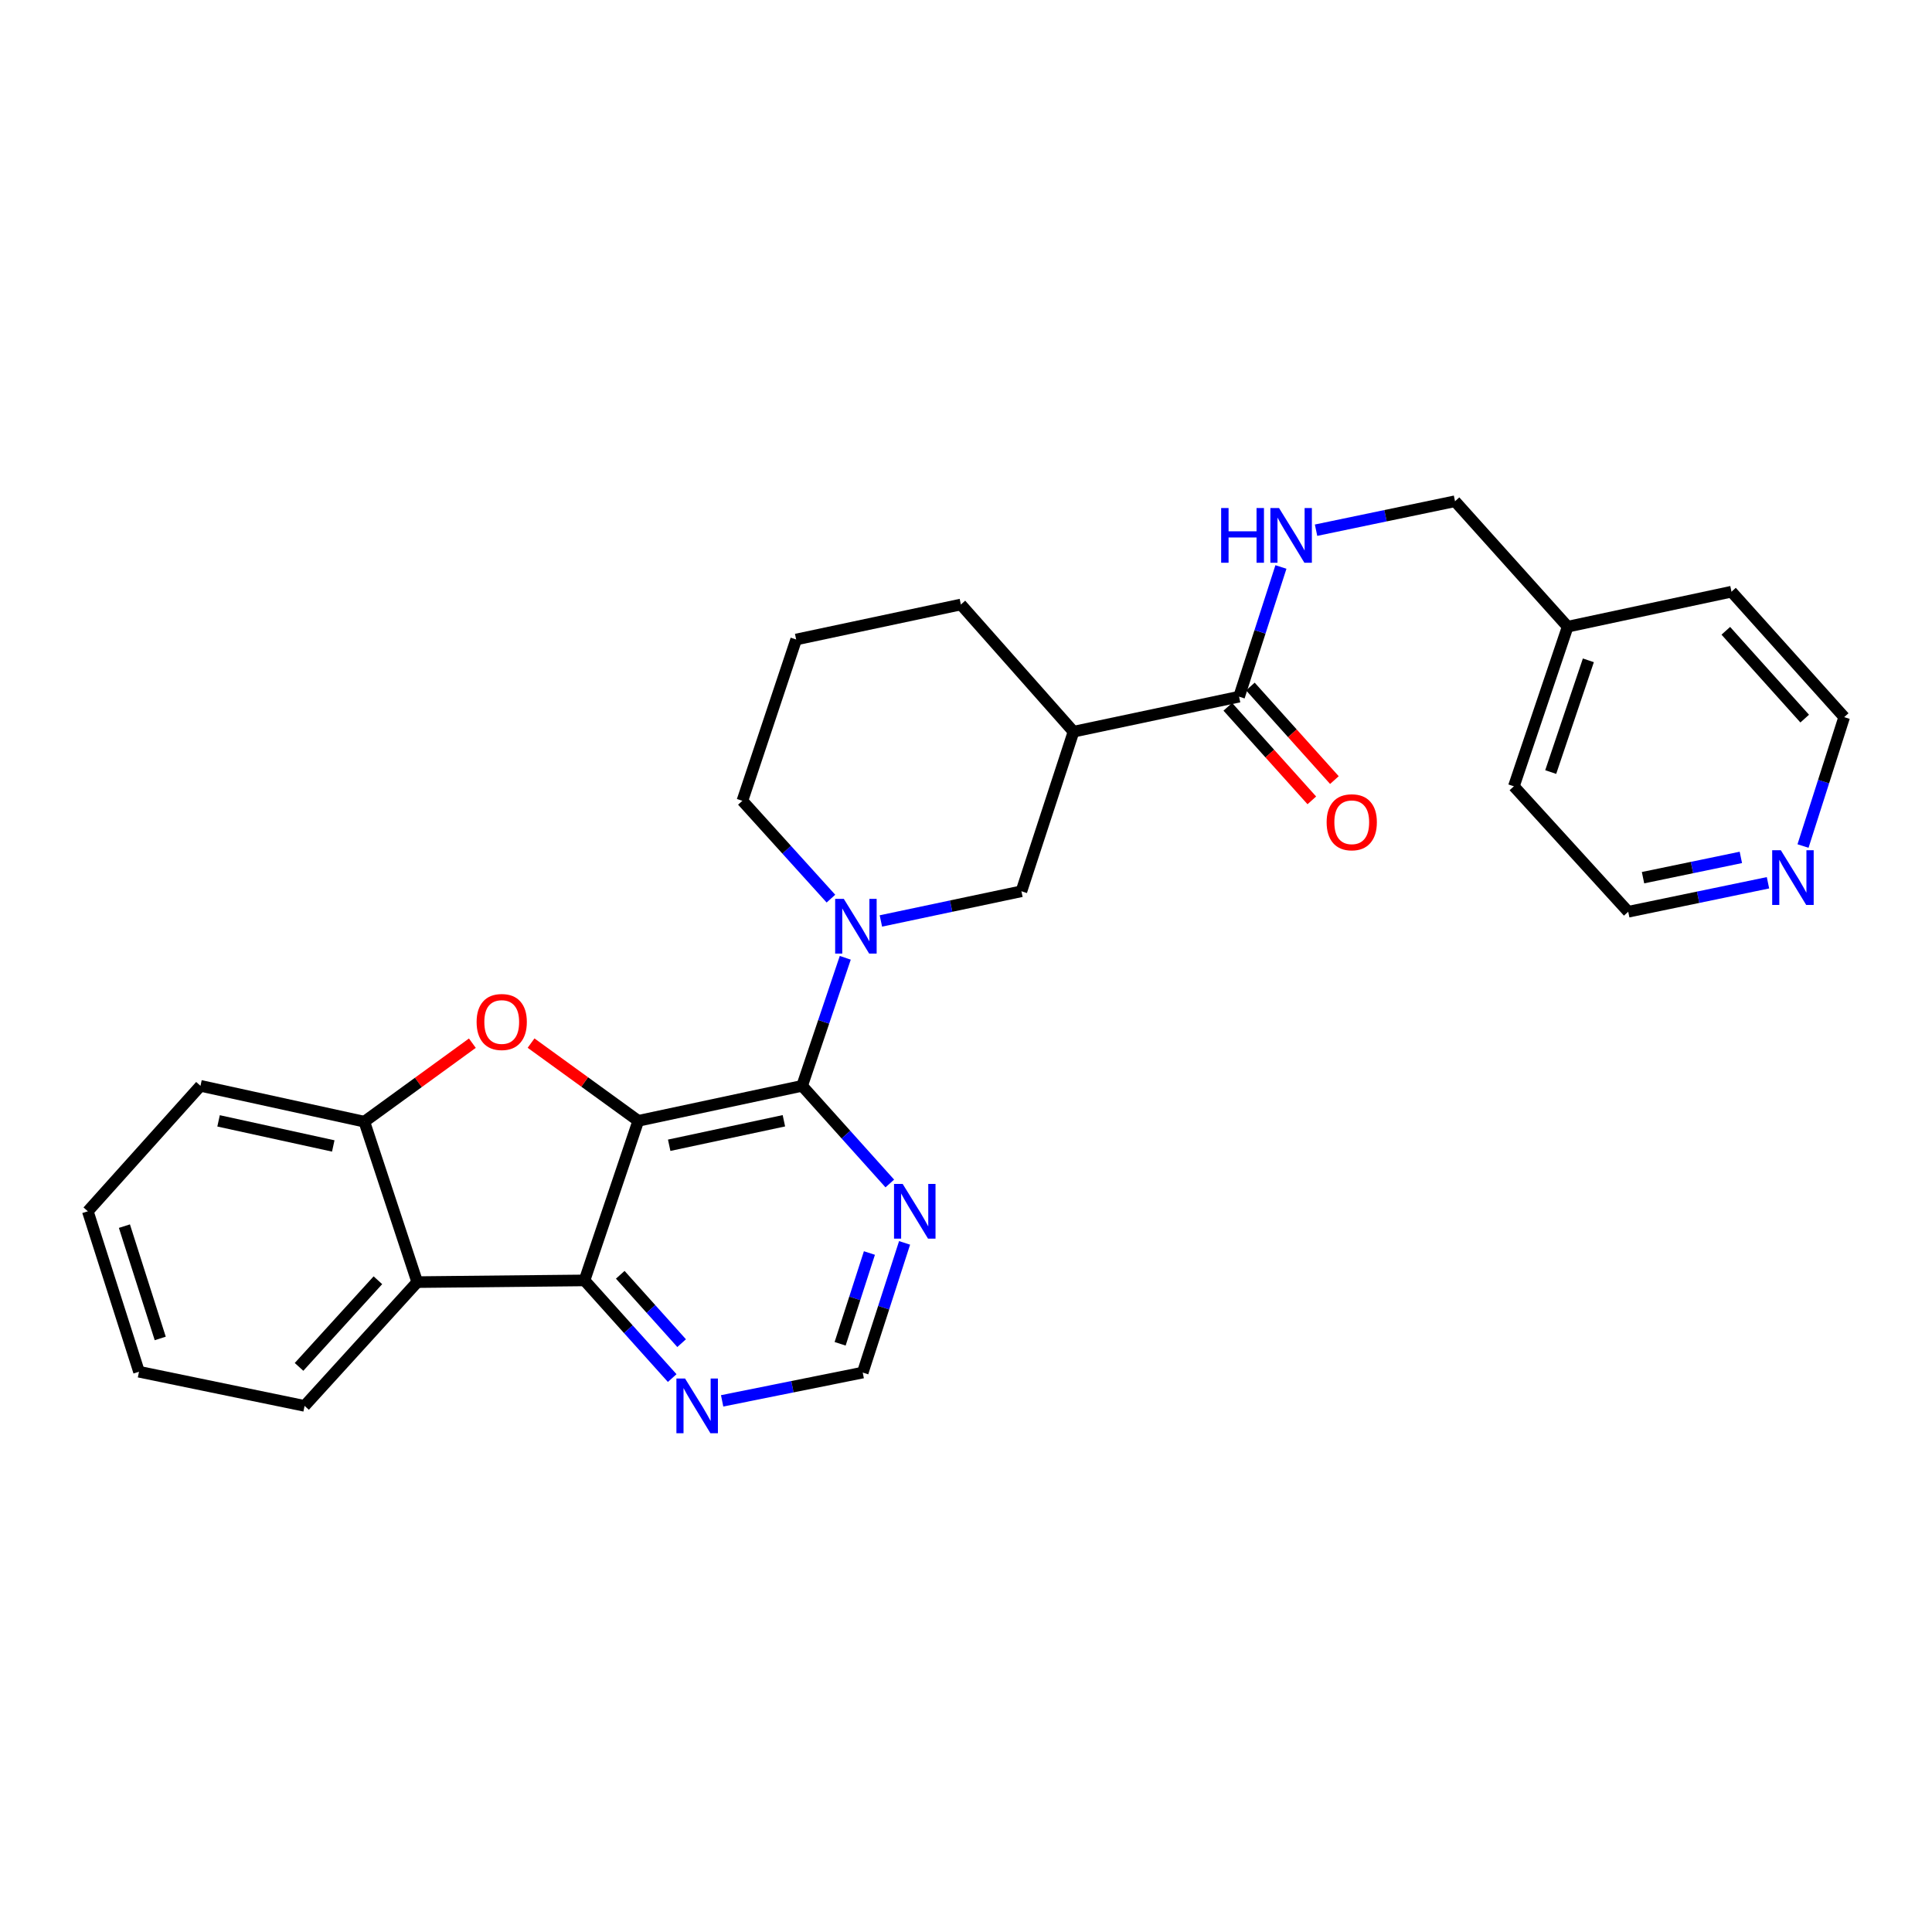 <?xml version='1.0' encoding='iso-8859-1'?>
<svg version='1.1' baseProfile='full'
              xmlns='http://www.w3.org/2000/svg'
                      xmlns:rdkit='http://www.rdkit.org/xml'
                      xmlns:xlink='http://www.w3.org/1999/xlink'
                  xml:space='preserve'
width='1000px' height='1000px' viewBox='0 0 1000 1000'>
<!-- END OF HEADER -->
<rect style='opacity:1.0;fill:#FFFFFF;stroke:none' width='1000' height='1000' x='0' y='0'> </rect>
<path class='bond-0' d='M 330.371,580.137 L 415.181,562.026' style='fill:none;fill-rule:evenodd;stroke:#000000;stroke-width:6px;stroke-linecap:butt;stroke-linejoin:miter;stroke-opacity:1' />
<path class='bond-0' d='M 346.374,592.784 L 405.741,580.107' style='fill:none;fill-rule:evenodd;stroke:#000000;stroke-width:6px;stroke-linecap:butt;stroke-linejoin:miter;stroke-opacity:1' />
<path class='bond-1' d='M 330.371,580.137 L 302.623,560.023' style='fill:none;fill-rule:evenodd;stroke:#000000;stroke-width:6px;stroke-linecap:butt;stroke-linejoin:miter;stroke-opacity:1' />
<path class='bond-1' d='M 302.623,560.023 L 274.874,539.909' style='fill:none;fill-rule:evenodd;stroke:#FF0000;stroke-width:6px;stroke-linecap:butt;stroke-linejoin:miter;stroke-opacity:1' />
<path class='bond-2' d='M 330.371,580.137 L 302.546,662.738' style='fill:none;fill-rule:evenodd;stroke:#000000;stroke-width:6px;stroke-linecap:butt;stroke-linejoin:miter;stroke-opacity:1' />
<path class='bond-3' d='M 415.181,562.026 L 426.346,528.89' style='fill:none;fill-rule:evenodd;stroke:#000000;stroke-width:6px;stroke-linecap:butt;stroke-linejoin:miter;stroke-opacity:1' />
<path class='bond-3' d='M 426.346,528.89 L 437.51,495.755' style='fill:none;fill-rule:evenodd;stroke:#0000FF;stroke-width:6px;stroke-linecap:butt;stroke-linejoin:miter;stroke-opacity:1' />
<path class='bond-8' d='M 415.181,562.026 L 437.872,587.298' style='fill:none;fill-rule:evenodd;stroke:#000000;stroke-width:6px;stroke-linecap:butt;stroke-linejoin:miter;stroke-opacity:1' />
<path class='bond-8' d='M 437.872,587.298 L 460.563,612.57' style='fill:none;fill-rule:evenodd;stroke:#0000FF;stroke-width:6px;stroke-linecap:butt;stroke-linejoin:miter;stroke-opacity:1' />
<path class='bond-5' d='M 244.494,539.947 L 216.535,560.265' style='fill:none;fill-rule:evenodd;stroke:#FF0000;stroke-width:6px;stroke-linecap:butt;stroke-linejoin:miter;stroke-opacity:1' />
<path class='bond-5' d='M 216.535,560.265 L 188.576,580.582' style='fill:none;fill-rule:evenodd;stroke:#000000;stroke-width:6px;stroke-linecap:butt;stroke-linejoin:miter;stroke-opacity:1' />
<path class='bond-4' d='M 302.546,662.738 L 215.965,663.62' style='fill:none;fill-rule:evenodd;stroke:#000000;stroke-width:6px;stroke-linecap:butt;stroke-linejoin:miter;stroke-opacity:1' />
<path class='bond-10' d='M 302.546,662.738 L 325.237,688.014' style='fill:none;fill-rule:evenodd;stroke:#000000;stroke-width:6px;stroke-linecap:butt;stroke-linejoin:miter;stroke-opacity:1' />
<path class='bond-10' d='M 325.237,688.014 L 347.928,713.289' style='fill:none;fill-rule:evenodd;stroke:#0000FF;stroke-width:6px;stroke-linecap:butt;stroke-linejoin:miter;stroke-opacity:1' />
<path class='bond-10' d='M 321.044,659.826 L 336.928,677.519' style='fill:none;fill-rule:evenodd;stroke:#000000;stroke-width:6px;stroke-linecap:butt;stroke-linejoin:miter;stroke-opacity:1' />
<path class='bond-10' d='M 336.928,677.519 L 352.811,695.212' style='fill:none;fill-rule:evenodd;stroke:#0000FF;stroke-width:6px;stroke-linecap:butt;stroke-linejoin:miter;stroke-opacity:1' />
<path class='bond-9' d='M 455.944,476.685 L 492.316,469.004' style='fill:none;fill-rule:evenodd;stroke:#0000FF;stroke-width:6px;stroke-linecap:butt;stroke-linejoin:miter;stroke-opacity:1' />
<path class='bond-9' d='M 492.316,469.004 L 528.689,461.322' style='fill:none;fill-rule:evenodd;stroke:#000000;stroke-width:6px;stroke-linecap:butt;stroke-linejoin:miter;stroke-opacity:1' />
<path class='bond-16' d='M 430.086,465.129 L 407.172,439.808' style='fill:none;fill-rule:evenodd;stroke:#0000FF;stroke-width:6px;stroke-linecap:butt;stroke-linejoin:miter;stroke-opacity:1' />
<path class='bond-16' d='M 407.172,439.808 L 384.258,414.488' style='fill:none;fill-rule:evenodd;stroke:#000000;stroke-width:6px;stroke-linecap:butt;stroke-linejoin:miter;stroke-opacity:1' />
<path class='bond-18' d='M 215.965,663.62 L 157.653,727.683' style='fill:none;fill-rule:evenodd;stroke:#000000;stroke-width:6px;stroke-linecap:butt;stroke-linejoin:miter;stroke-opacity:1' />
<path class='bond-18' d='M 195.6,662.654 L 154.782,707.499' style='fill:none;fill-rule:evenodd;stroke:#000000;stroke-width:6px;stroke-linecap:butt;stroke-linejoin:miter;stroke-opacity:1' />
<path class='bond-28' d='M 215.965,663.62 L 188.576,580.582' style='fill:none;fill-rule:evenodd;stroke:#000000;stroke-width:6px;stroke-linecap:butt;stroke-linejoin:miter;stroke-opacity:1' />
<path class='bond-20' d='M 188.576,580.582 L 103.766,562.026' style='fill:none;fill-rule:evenodd;stroke:#000000;stroke-width:6px;stroke-linecap:butt;stroke-linejoin:miter;stroke-opacity:1' />
<path class='bond-20' d='M 172.497,593.146 L 113.13,580.157' style='fill:none;fill-rule:evenodd;stroke:#000000;stroke-width:6px;stroke-linecap:butt;stroke-linejoin:miter;stroke-opacity:1' />
<path class='bond-6' d='M 555.65,378.721 L 528.689,461.322' style='fill:none;fill-rule:evenodd;stroke:#000000;stroke-width:6px;stroke-linecap:butt;stroke-linejoin:miter;stroke-opacity:1' />
<path class='bond-7' d='M 555.65,378.721 L 641.35,360.593' style='fill:none;fill-rule:evenodd;stroke:#000000;stroke-width:6px;stroke-linecap:butt;stroke-linejoin:miter;stroke-opacity:1' />
<path class='bond-31' d='M 555.65,378.721 L 497.347,312.894' style='fill:none;fill-rule:evenodd;stroke:#000000;stroke-width:6px;stroke-linecap:butt;stroke-linejoin:miter;stroke-opacity:1' />
<path class='bond-11' d='M 641.35,360.593 L 652.179,327.032' style='fill:none;fill-rule:evenodd;stroke:#000000;stroke-width:6px;stroke-linecap:butt;stroke-linejoin:miter;stroke-opacity:1' />
<path class='bond-11' d='M 652.179,327.032 L 663.008,293.471' style='fill:none;fill-rule:evenodd;stroke:#0000FF;stroke-width:6px;stroke-linecap:butt;stroke-linejoin:miter;stroke-opacity:1' />
<path class='bond-13' d='M 635.506,365.841 L 657.251,390.054' style='fill:none;fill-rule:evenodd;stroke:#000000;stroke-width:6px;stroke-linecap:butt;stroke-linejoin:miter;stroke-opacity:1' />
<path class='bond-13' d='M 657.251,390.054 L 678.997,414.267' style='fill:none;fill-rule:evenodd;stroke:#FF0000;stroke-width:6px;stroke-linecap:butt;stroke-linejoin:miter;stroke-opacity:1' />
<path class='bond-13' d='M 647.194,355.344 L 668.94,379.557' style='fill:none;fill-rule:evenodd;stroke:#000000;stroke-width:6px;stroke-linecap:butt;stroke-linejoin:miter;stroke-opacity:1' />
<path class='bond-13' d='M 668.94,379.557 L 690.686,403.77' style='fill:none;fill-rule:evenodd;stroke:#FF0000;stroke-width:6px;stroke-linecap:butt;stroke-linejoin:miter;stroke-opacity:1' />
<path class='bond-29' d='M 468.208,643.315 L 457.379,676.876' style='fill:none;fill-rule:evenodd;stroke:#0000FF;stroke-width:6px;stroke-linecap:butt;stroke-linejoin:miter;stroke-opacity:1' />
<path class='bond-29' d='M 457.379,676.876 L 446.55,710.437' style='fill:none;fill-rule:evenodd;stroke:#000000;stroke-width:6px;stroke-linecap:butt;stroke-linejoin:miter;stroke-opacity:1' />
<path class='bond-29' d='M 450.008,648.559 L 442.427,672.052' style='fill:none;fill-rule:evenodd;stroke:#0000FF;stroke-width:6px;stroke-linecap:butt;stroke-linejoin:miter;stroke-opacity:1' />
<path class='bond-29' d='M 442.427,672.052 L 434.847,695.544' style='fill:none;fill-rule:evenodd;stroke:#000000;stroke-width:6px;stroke-linecap:butt;stroke-linejoin:miter;stroke-opacity:1' />
<path class='bond-12' d='M 373.775,725.082 L 410.162,717.76' style='fill:none;fill-rule:evenodd;stroke:#0000FF;stroke-width:6px;stroke-linecap:butt;stroke-linejoin:miter;stroke-opacity:1' />
<path class='bond-12' d='M 410.162,717.76 L 446.55,710.437' style='fill:none;fill-rule:evenodd;stroke:#000000;stroke-width:6px;stroke-linecap:butt;stroke-linejoin:miter;stroke-opacity:1' />
<path class='bond-15' d='M 681.191,274.429 L 717.151,266.936' style='fill:none;fill-rule:evenodd;stroke:#0000FF;stroke-width:6px;stroke-linecap:butt;stroke-linejoin:miter;stroke-opacity:1' />
<path class='bond-15' d='M 717.151,266.936 L 753.112,259.444' style='fill:none;fill-rule:evenodd;stroke:#000000;stroke-width:6px;stroke-linecap:butt;stroke-linejoin:miter;stroke-opacity:1' />
<path class='bond-14' d='M 915.104,456.922 L 878.935,464.42' style='fill:none;fill-rule:evenodd;stroke:#0000FF;stroke-width:6px;stroke-linecap:butt;stroke-linejoin:miter;stroke-opacity:1' />
<path class='bond-14' d='M 878.935,464.42 L 842.766,471.918' style='fill:none;fill-rule:evenodd;stroke:#000000;stroke-width:6px;stroke-linecap:butt;stroke-linejoin:miter;stroke-opacity:1' />
<path class='bond-14' d='M 901.065,443.788 L 875.746,449.037' style='fill:none;fill-rule:evenodd;stroke:#0000FF;stroke-width:6px;stroke-linecap:butt;stroke-linejoin:miter;stroke-opacity:1' />
<path class='bond-14' d='M 875.746,449.037 L 850.428,454.285' style='fill:none;fill-rule:evenodd;stroke:#000000;stroke-width:6px;stroke-linecap:butt;stroke-linejoin:miter;stroke-opacity:1' />
<path class='bond-32' d='M 933.239,437.904 L 943.892,404.546' style='fill:none;fill-rule:evenodd;stroke:#0000FF;stroke-width:6px;stroke-linecap:butt;stroke-linejoin:miter;stroke-opacity:1' />
<path class='bond-32' d='M 943.892,404.546 L 954.545,371.188' style='fill:none;fill-rule:evenodd;stroke:#000000;stroke-width:6px;stroke-linecap:butt;stroke-linejoin:miter;stroke-opacity:1' />
<path class='bond-19' d='M 753.112,259.444 L 811.424,324.371' style='fill:none;fill-rule:evenodd;stroke:#000000;stroke-width:6px;stroke-linecap:butt;stroke-linejoin:miter;stroke-opacity:1' />
<path class='bond-21' d='M 384.258,414.488 L 412.092,331.005' style='fill:none;fill-rule:evenodd;stroke:#000000;stroke-width:6px;stroke-linecap:butt;stroke-linejoin:miter;stroke-opacity:1' />
<path class='bond-17' d='M 497.347,312.894 L 412.092,331.005' style='fill:none;fill-rule:evenodd;stroke:#000000;stroke-width:6px;stroke-linecap:butt;stroke-linejoin:miter;stroke-opacity:1' />
<path class='bond-26' d='M 157.653,727.683 L 71.944,710.009' style='fill:none;fill-rule:evenodd;stroke:#000000;stroke-width:6px;stroke-linecap:butt;stroke-linejoin:miter;stroke-opacity:1' />
<path class='bond-24' d='M 811.424,324.371 L 896.216,306.261' style='fill:none;fill-rule:evenodd;stroke:#000000;stroke-width:6px;stroke-linecap:butt;stroke-linejoin:miter;stroke-opacity:1' />
<path class='bond-25' d='M 811.424,324.371 L 783.581,406.991' style='fill:none;fill-rule:evenodd;stroke:#000000;stroke-width:6px;stroke-linecap:butt;stroke-linejoin:miter;stroke-opacity:1' />
<path class='bond-25' d='M 822.135,341.781 L 802.646,399.615' style='fill:none;fill-rule:evenodd;stroke:#000000;stroke-width:6px;stroke-linecap:butt;stroke-linejoin:miter;stroke-opacity:1' />
<path class='bond-27' d='M 103.766,562.026 L 45.455,626.962' style='fill:none;fill-rule:evenodd;stroke:#000000;stroke-width:6px;stroke-linecap:butt;stroke-linejoin:miter;stroke-opacity:1' />
<path class='bond-22' d='M 954.545,371.188 L 896.216,306.261' style='fill:none;fill-rule:evenodd;stroke:#000000;stroke-width:6px;stroke-linecap:butt;stroke-linejoin:miter;stroke-opacity:1' />
<path class='bond-22' d='M 934.109,371.948 L 893.279,326.499' style='fill:none;fill-rule:evenodd;stroke:#000000;stroke-width:6px;stroke-linecap:butt;stroke-linejoin:miter;stroke-opacity:1' />
<path class='bond-23' d='M 842.766,471.918 L 783.581,406.991' style='fill:none;fill-rule:evenodd;stroke:#000000;stroke-width:6px;stroke-linecap:butt;stroke-linejoin:miter;stroke-opacity:1' />
<path class='bond-30' d='M 71.944,710.009 L 45.455,626.962' style='fill:none;fill-rule:evenodd;stroke:#000000;stroke-width:6px;stroke-linecap:butt;stroke-linejoin:miter;stroke-opacity:1' />
<path class='bond-30' d='M 82.938,692.778 L 64.395,634.645' style='fill:none;fill-rule:evenodd;stroke:#000000;stroke-width:6px;stroke-linecap:butt;stroke-linejoin:miter;stroke-opacity:1' />
<path  class='atom-2' d='M 246.692 528.983
Q 246.692 522.183, 250.052 518.383
Q 253.412 514.583, 259.692 514.583
Q 265.972 514.583, 269.332 518.383
Q 272.692 522.183, 272.692 528.983
Q 272.692 535.863, 269.292 539.783
Q 265.892 543.663, 259.692 543.663
Q 253.452 543.663, 250.052 539.783
Q 246.692 535.903, 246.692 528.983
M 259.692 540.463
Q 264.012 540.463, 266.332 537.583
Q 268.692 534.663, 268.692 528.983
Q 268.692 523.423, 266.332 520.623
Q 264.012 517.783, 259.692 517.783
Q 255.372 517.783, 253.012 520.583
Q 250.692 523.383, 250.692 528.983
Q 250.692 534.703, 253.012 537.583
Q 255.372 540.463, 259.692 540.463
' fill='#FF0000'/>
<path  class='atom-4' d='M 436.755 465.256
L 446.035 480.256
Q 446.955 481.736, 448.435 484.416
Q 449.915 487.096, 449.995 487.256
L 449.995 465.256
L 453.755 465.256
L 453.755 493.576
L 449.875 493.576
L 439.915 477.176
Q 438.755 475.256, 437.515 473.056
Q 436.315 470.856, 435.955 470.176
L 435.955 493.576
L 432.275 493.576
L 432.275 465.256
L 436.755 465.256
' fill='#0000FF'/>
<path  class='atom-9' d='M 467.224 612.802
L 476.504 627.802
Q 477.424 629.282, 478.904 631.962
Q 480.384 634.642, 480.464 634.802
L 480.464 612.802
L 484.224 612.802
L 484.224 641.122
L 480.344 641.122
L 470.384 624.722
Q 469.224 622.802, 467.984 620.602
Q 466.784 618.402, 466.424 617.722
L 466.424 641.122
L 462.744 641.122
L 462.744 612.802
L 467.224 612.802
' fill='#0000FF'/>
<path  class='atom-11' d='M 354.59 713.523
L 363.87 728.523
Q 364.79 730.003, 366.27 732.683
Q 367.75 735.363, 367.83 735.523
L 367.83 713.523
L 371.59 713.523
L 371.59 741.843
L 367.71 741.843
L 357.75 725.443
Q 356.59 723.523, 355.35 721.323
Q 354.15 719.123, 353.79 718.443
L 353.79 741.843
L 350.11 741.843
L 350.11 713.523
L 354.59 713.523
' fill='#0000FF'/>
<path  class='atom-12' d='M 632.065 262.958
L 635.905 262.958
L 635.905 274.998
L 650.385 274.998
L 650.385 262.958
L 654.225 262.958
L 654.225 291.278
L 650.385 291.278
L 650.385 278.198
L 635.905 278.198
L 635.905 291.278
L 632.065 291.278
L 632.065 262.958
' fill='#0000FF'/>
<path  class='atom-12' d='M 662.025 262.958
L 671.305 277.958
Q 672.225 279.438, 673.705 282.118
Q 675.185 284.798, 675.265 284.958
L 675.265 262.958
L 679.025 262.958
L 679.025 291.278
L 675.145 291.278
L 665.185 274.878
Q 664.025 272.958, 662.785 270.758
Q 661.585 268.558, 661.225 267.878
L 661.225 291.278
L 657.545 291.278
L 657.545 262.958
L 662.025 262.958
' fill='#0000FF'/>
<path  class='atom-14' d='M 686.662 425.6
Q 686.662 418.8, 690.022 415
Q 693.382 411.2, 699.662 411.2
Q 705.942 411.2, 709.302 415
Q 712.662 418.8, 712.662 425.6
Q 712.662 432.48, 709.262 436.4
Q 705.862 440.28, 699.662 440.28
Q 693.422 440.28, 690.022 436.4
Q 686.662 432.52, 686.662 425.6
M 699.662 437.08
Q 703.982 437.08, 706.302 434.2
Q 708.662 431.28, 708.662 425.6
Q 708.662 420.04, 706.302 417.24
Q 703.982 414.4, 699.662 414.4
Q 695.342 414.4, 692.982 417.2
Q 690.662 420, 690.662 425.6
Q 690.662 431.32, 692.982 434.2
Q 695.342 437.08, 699.662 437.08
' fill='#FF0000'/>
<path  class='atom-15' d='M 921.761 440.084
L 931.041 455.084
Q 931.961 456.564, 933.441 459.244
Q 934.921 461.924, 935.001 462.084
L 935.001 440.084
L 938.761 440.084
L 938.761 468.404
L 934.881 468.404
L 924.921 452.004
Q 923.761 450.084, 922.521 447.884
Q 921.321 445.684, 920.961 445.004
L 920.961 468.404
L 917.281 468.404
L 917.281 440.084
L 921.761 440.084
' fill='#0000FF'/>
</svg>
